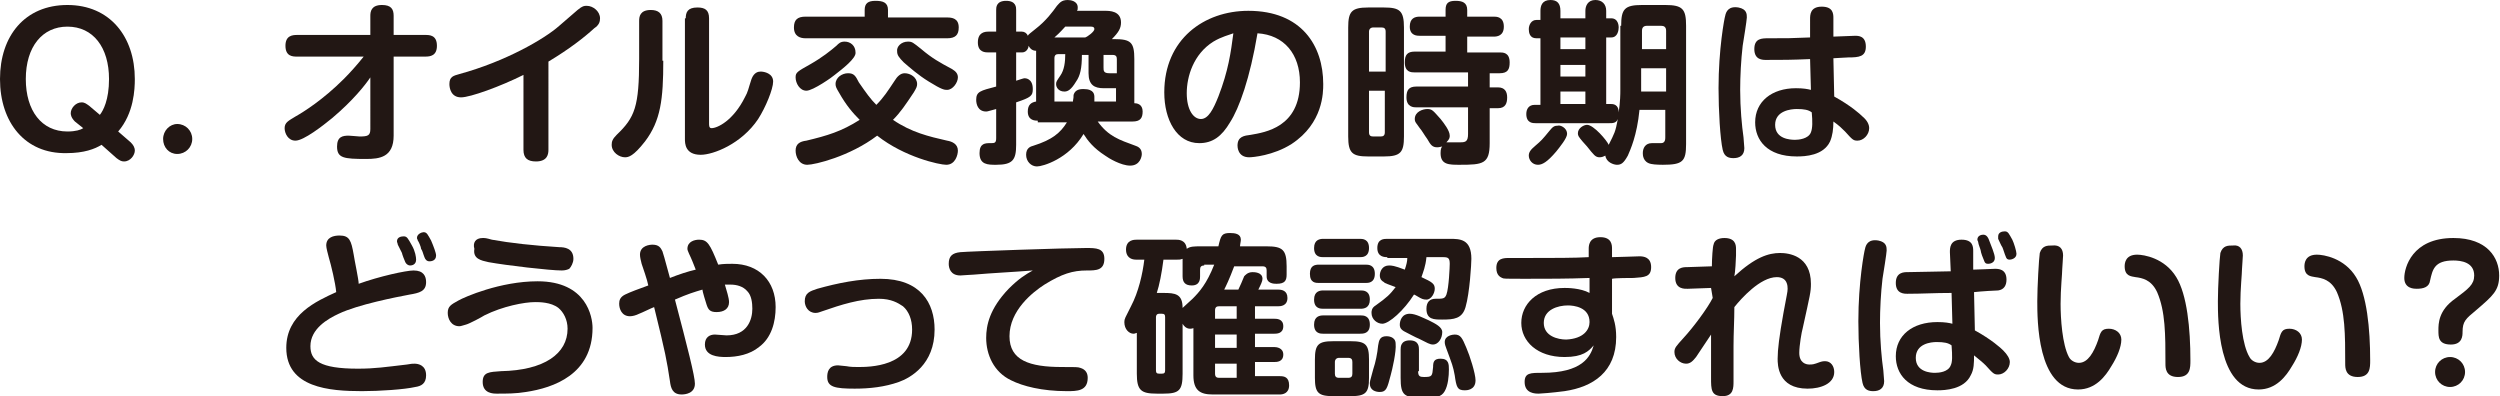 <?xml version="1.0" encoding="utf-8"?>
<!-- Generator: Adobe Illustrator 25.4.6, SVG Export Plug-In . SVG Version: 6.00 Build 0)  -->
<svg version="1.1" xmlns="http://www.w3.org/2000/svg" xmlns:xlink="http://www.w3.org/1999/xlink" x="0px" y="0px"
	 viewBox="0 0 300.4 47.6" style="enable-background:new 0 0 300.4 47.6;" xml:space="preserve">
<style type="text/css">
	.st0{fill:#221714;}
</style>
<g id="レイヤー_1">
</g>
<g id="内容">
	<g>
		<g>
			<path class="st0" d="M15.7,17.1c0.3,0.3,0.5,0.6,0.5,1c0,0.5-0.5,1.3-1.3,1.3c-0.3,0-0.5-0.1-0.9-0.4l-1.8-1.6
				c-0.8,0.5-2.1,1-4.2,1C3,18.5,0,14.7,0,9.5c0-5.2,3-8.9,8.1-8.9c5.1,0,8.1,3.8,8.1,8.9c0,1.2-0.1,4.1-2,6.3L15.7,17.1z M12,13.8
				c0.4-0.5,1.1-1.8,1.1-4.3c0-3.8-1.9-6.3-5-6.3c-3,0-5,2.4-5,6.3c0,3.8,1.9,6.3,5,6.3c1,0,1.6-0.2,1.9-0.4l-1-0.8
				c-0.5-0.5-0.5-0.9-0.5-1c0-0.6,0.6-1.3,1.3-1.3c0.4,0,0.6,0.2,0.9,0.4L12,13.8z"/>
			<path class="st0" d="M23.1,16.7c0,1-0.8,1.8-1.8,1.8c-1,0-1.7-0.8-1.7-1.8c0-1,0.8-1.8,1.7-1.8C22.3,14.9,23.1,15.7,23.1,16.7z"
				/>
			<path class="st0" d="M35.7,6.8c-0.5,0-1.4,0-1.4-1.3c0-1.2,0.8-1.3,1.4-1.3h8.8V1.9c0-0.5,0.1-1.3,1.4-1.3c1.1,0,1.4,0.5,1.4,1.3
				v2.3h3.8c0.5,0,1.4,0,1.4,1.3c0,1.2-0.8,1.3-1.4,1.3h-3.8v9.5c0,2.6-1.7,2.8-3.3,2.8c-2.7,0-3.5-0.1-3.5-1.5
				c0-1.2,0.7-1.3,1.4-1.3c0.2,0,1.2,0.1,1.3,0.1c1,0,1.3-0.1,1.3-0.9V9.3c-0.6,0.9-2.1,2.8-4.6,4.9c-1.1,0.9-3.4,2.7-4.4,2.7
				c-0.9,0-1.3-0.9-1.3-1.5c0-0.7,0.5-0.9,1.3-1.4c0.9-0.5,3.3-2,5.8-4.5c0.8-0.8,1.6-1.7,2.4-2.7H35.7z"/>
			<path class="st0" d="M65.9,18c0,0.5-0.1,1.4-1.5,1.4c-1,0-1.5-0.4-1.5-1.4V9c-2.8,1.4-6.4,2.7-7.5,2.7c-1.2,0-1.4-1.1-1.4-1.6
				c0-0.9,0.5-1,1.2-1.2c5.5-1.5,10.2-4.2,12-5.8l2.2-1.9c0.6-0.5,0.8-0.5,1.1-0.5c0.8,0,1.6,0.7,1.6,1.5c0,0.4-0.1,0.8-0.7,1.2
				c-1.2,1.1-3,2.5-5.5,4V18z"/>
			<path class="st0" d="M79.7,7.3c0,4.6-0.3,7.2-2.2,9.7c-1.4,1.8-2,1.9-2.4,1.9c-0.7,0-1.6-0.6-1.6-1.5c0-0.4,0.1-0.7,0.6-1.2
				c2.2-2.1,2.7-3.4,2.7-9.1V2.5c0-0.5,0.1-1.3,1.4-1.3c0.9,0,1.4,0.4,1.4,1.3V7.3z M82.4,2.2c0-0.7,0.2-1.3,1.4-1.3
				c0.9,0,1.4,0.3,1.4,1.3v12.6c0,0.3,0,0.6,0.3,0.6c0.7,0,2.6-0.9,4-3.7c0.4-0.7,0.4-1,0.8-2.2c0.3-0.8,0.8-0.9,1.1-0.9
				c0.4,0,1.5,0.2,1.5,1.2c0,0.9-0.9,3.1-1.8,4.5c-2,3-5.4,4.3-6.9,4.3c-1.9,0-1.9-1.4-1.9-1.9V2.2z"/>
			<path class="st0" d="M113.8,2.1c0.6,0,1.4,0.1,1.4,1.2c0,0.9-0.4,1.3-1.4,1.3H96.8c-0.6,0-1.4-0.2-1.4-1.3c0-0.9,0.4-1.3,1.4-1.3
				h7.1V1.2c0-0.8,0.4-1.1,1.3-1.1s1.5,0.2,1.5,1.1v0.9H113.8z M113.8,16.9c0.6,0.1,1.3,0.4,1.3,1.2c0,0.5-0.3,1.7-1.4,1.7
				c-0.8,0-5-0.9-8.3-3.5c-3.3,2.5-7.5,3.5-8.4,3.5c-1,0-1.4-1-1.4-1.7c0-0.8,0.5-1.1,1.3-1.2c2.5-0.6,4.2-1.1,6.4-2.5
				c-0.8-0.8-1.6-1.7-2.5-3.3c-0.3-0.5-0.4-0.7-0.4-1c0-0.8,0.8-1.3,1.5-1.3c0.7,0,0.9,0.3,1.3,1.1c0.9,1.3,1.4,2,2.1,2.7
				c0.9-0.9,1.4-1.7,2.2-2.9c0.3-0.5,0.7-0.9,1.2-0.9c0.7,0,1.5,0.5,1.5,1.3c0,0.3-0.1,0.5-0.4,1c-1,1.5-1.6,2.4-2.5,3.3
				C109.5,15.9,111.6,16.4,113.8,16.9z M100.3,9c-0.2,0.2-2.6,1.9-3.4,1.9c-0.8,0-1.3-0.9-1.3-1.6c0-0.6,0.2-0.7,1.8-1.6
				c1.4-0.8,2.4-1.6,3.1-2.2c0.3-0.3,0.5-0.5,1-0.5c0.7,0,1.3,0.5,1.3,1.3C102.9,7,101.2,8.3,100.3,9z M109.1,5
				c0.5,0,0.6,0.1,1.6,0.9c1.3,1.1,2.2,1.6,3.7,2.4c0.5,0.3,0.7,0.6,0.7,1c0,0.6-0.6,1.5-1.3,1.5c-0.3,0-0.6,0-2.2-1
				c-1.3-0.8-2.3-1.7-3-2.3c-0.6-0.6-0.8-0.9-0.8-1.3C107.7,5.6,108.3,5,109.1,5z"/>
			<path class="st0" d="M124.7,14.5c-0.3,0-1.2,0-1.2-1.1c0-0.8,0.4-1.1,1-1.2V7c0-0.5,0-0.7,0-0.9c-0.4,0-0.7-0.2-0.9-0.6
				c0,0.2-0.2,0.8-0.8,0.8h-0.7v3.4c0.3-0.1,0.9-0.3,1-0.3c0.1,0,1,0,1,1.3c0,0.8-0.2,1-2,1.6v5.1c0,1.8-0.4,2.4-2.4,2.4
				c-1,0-2,0-2-1.4c0-1.2,0.7-1.2,1.3-1.2c0.5,0,0.7,0,0.7-0.6v-3.5c-0.8,0.2-1,0.3-1.2,0.3c-1,0-1.2-0.9-1.2-1.4
				c0-1,0.5-1.1,2.4-1.6V6.3h-0.9c-0.4,0-1.3,0-1.3-1.2c0-1.2,0.8-1.3,1.3-1.3h0.9V1.2c0-0.3,0-1.1,1.2-1.1s1.2,0.8,1.2,1.1v2.6h0.7
				c0.3,0,0.6,0.2,0.7,0.5c0.1-0.2,0.3-0.3,0.9-0.8c1.3-1,2.1-2.1,2.6-2.8c0.3-0.3,0.5-0.7,1.3-0.7c0.3,0,1.2,0.1,1.2,0.9
				c0,0.2,0,0.3-0.1,0.4h3.4c0.5,0,1.9,0,1.9,1.4c0,0.7-0.3,1.2-1.1,2h0.3c2,0,2.4,0.4,2.4,2.4v5.3c0.3,0,1,0.1,1,1
				c0,0.8-0.3,1.2-1.2,1.2h-4.2c1.3,1.8,2.6,2.2,4.5,2.9c0.3,0.1,0.8,0.3,0.8,1c0,0.3-0.2,1.4-1.4,1.4c-1.1,0-2.6-0.9-3-1.2
				c-1.4-0.9-2.1-1.8-2.6-2.6c-1.8,3-4.9,3.9-5.6,3.9c-0.7,0-1.3-0.6-1.3-1.4c0-0.8,0.5-1,0.9-1.1c2.2-0.7,3.2-1.5,4-2.8H124.7z
				 M128.9,12.3c0.1-0.5,0.1-0.7,0.1-0.9c0.2-0.7,0.9-0.7,1.2-0.7c1.3,0,1.3,0.7,1.3,1c0,0.2,0,0.3,0,0.5h2.6v-1.6h-1.5
				c-1.1,0-1.8-0.4-1.8-1.8V6.6h-0.8c0,1.6-0.2,2.5-0.7,3.2c-0.6,1-1,1.2-1.4,1.2c-0.7,0-1-0.5-1-0.9c0-0.3,0.1-0.4,0.5-1
				c0.5-0.7,0.6-1.7,0.6-2.6h-0.8c-0.3,0-0.5,0.1-0.5,0.5v5.2H128.9z M131.5,3.5c0-0.3-0.3-0.3-0.4-0.3H128
				c-0.3,0.3-0.5,0.6-1.3,1.3h3.7C130.7,4.4,131.5,3.8,131.5,3.5z M132.6,6.6v1.5c0,0.4,0,0.7,0.7,0.7h0.9V7.1
				c0-0.3-0.1-0.5-0.5-0.5H132.6z"/>
			<path class="st0" d="M147.8,14.7c-1,1.7-2.1,2.5-3.7,2.5c-2.7,0-4.2-2.8-4.2-6.1c0-6.4,4.8-9.8,10.1-9.8c6.4,0,9,4.2,9,8.8
				c0,1,0,4.7-3.8,7.2c-2.2,1.4-4.7,1.6-5.1,1.6c-1.4,0-1.4-1.3-1.4-1.4c0-1.1,0.8-1.2,1.6-1.3c1.7-0.3,5.9-0.9,5.9-6.3
				c0-3.4-1.9-5.7-5.1-5.9C150.2,9.4,148.9,13,147.8,14.7z M145.8,5c-2.4,1.5-3.2,4.2-3.2,6.2c0,2,0.8,3.1,1.7,3.1
				c0.9,0,1.5-1.2,2.1-2.7c1.2-3.1,1.5-5.3,1.8-7.6C147.7,4.2,146.8,4.4,145.8,5z"/>
			<path class="st0" d="M168.7,16.4c0,1.9-0.4,2.4-2.4,2.4h-1.9c-1.9,0-2.4-0.4-2.4-2.4V3.3c0-1.9,0.4-2.4,2.4-2.4h1.9
				c1.9,0,2.4,0.4,2.4,2.4V16.4z M166.5,8.7V3.8c0-0.4-0.2-0.5-0.5-0.5H165c-0.3,0-0.5,0.2-0.5,0.5v4.8H166.5z M166.5,10.9h-2v5
				c0,0.4,0.2,0.5,0.5,0.5h0.9c0.3,0,0.5-0.1,0.5-0.5V10.9z M176.4,12.9h-6.2c-0.3,0-1.2,0-1.2-1.2c0-0.9,0.3-1.3,1.2-1.3h6.2V8.7
				H170c-0.4,0-1.2,0-1.2-1.2c0-0.9,0.3-1.3,1.2-1.3h3.7V4.3h-3.1c-0.3,0-1.2,0-1.2-1.1c0-1,0.6-1.2,1.2-1.2h3.1V1.2
				c0-0.8,0.3-1.1,1.2-1.1c0.8,0,1.4,0.2,1.4,1.1V2h3.2c0.3,0,1.2,0,1.2,1.2c0,1.1-0.8,1.2-1.2,1.2h-3.2v1.9h3.9
				c0.4,0,1.2,0,1.2,1.2c0,0.8-0.2,1.3-1.2,1.3H179v1.7h1c0.8,0,1.1,0.5,1.1,1.2c0,0.7-0.2,1.3-1.1,1.3h-1v4.2
				c0,2.5-0.8,2.6-3.6,2.6c-1.3,0-2.3,0-2.3-1.4c0-0.5,0.1-0.7,0.2-0.8c-0.1,0-0.3,0.1-0.6,0.1c-0.6,0-0.8-0.3-1.2-1
				c-0.3-0.4-0.7-1.1-0.9-1.3c-0.4-0.6-0.6-0.7-0.6-1.1c0-0.9,1-1.2,1.5-1.2c0.6,0,0.7,0.2,1.6,1.2c0.4,0.5,1.1,1.4,1.1,2
				c0,0.2,0,0.4-0.4,0.8c0.3,0,1.5,0,1.7,0c0.6,0,0.9-0.1,0.9-1V12.9z"/>
			<path class="st0" d="M194.8,3.1c0-2,0.4-2.5,2.5-2.5h2.8c2.1,0,2.5,0.5,2.5,2.5v14.2c0,2.1-0.4,2.5-2.8,2.5c0,0-1,0-1.4-0.1
				c-1-0.2-1-1.1-1-1.3c0-0.6,0.3-1.2,1.1-1.2c0.2,0,1,0,1.1,0c0.5,0,0.5-0.5,0.5-0.7v-3.3H197c-0.3,3.1-1.1,4.8-1.4,5.5
				c-0.5,0.9-0.8,1.1-1.3,1.1c-0.4,0-1.3-0.3-1.4-1.1c-0.2,0.1-0.4,0.2-0.7,0.2c-0.5,0-0.7-0.3-1.5-1.3c-0.2-0.2-0.9-1-1-1.2
				c-0.1-0.2-0.1-0.3-0.1-0.4c0-0.6,0.7-1,1.1-1c0.8,0,2.4,1.9,2.6,2.4c0.7-1.4,0.8-1.5,1.1-3.1c-0.2,0.5-0.6,0.5-1,0.5h-8.9
				c-0.3,0-1.1,0-1.1-1.1c0-0.6,0.3-1.1,1-1.1h0.7v-8h-0.5c-0.8,0-0.9-0.7-0.9-1.1c0-0.5,0.3-1.1,0.9-1.1h0.5V1.3
				c0-0.6,0.2-1.3,1.2-1.3c0.8,0,1.2,0.4,1.2,1.3v0.9h3V1.3c0-0.6,0.3-1.3,1.2-1.3c0.8,0,1.3,0.5,1.3,1.3v0.9h0.6
				c0.9,0,0.9,1,0.9,1.1c0,0.3-0.1,1.2-0.9,1.2H193v8h0.6c0.9,0,0.9,0.8,0.9,1c0.2-1.3,0.2-2.3,0.2-2.6V3.1z M188.3,16.1
				c0,0.5-0.9,1.6-1.3,2.1c-1.1,1.3-1.7,1.6-2.2,1.6c-0.7,0-1.1-0.6-1.1-1.1c0-0.4,0.2-0.7,0.8-1.2c0.7-0.6,0.8-0.7,1.7-1.8
				c0.4-0.5,0.6-0.6,1-0.6C187.4,15,188.3,15.3,188.3,16.1z M190.5,4.5h-3v1.4h3V4.5z M190.5,7.8h-3v1.4h3V7.8z M190.5,11h-3v1.5h3
				V11z M197.2,5.9h3V3.7c0-0.5-0.3-0.6-0.6-0.6h-1.7c-0.4,0-0.6,0.2-0.6,0.6V5.9z M200.2,8.2h-3V11h3V8.2z"/>
			<path class="st0" d="M209.9,2.1c0,0.3-0.4,2.8-0.5,3.4c-0.2,1.7-0.3,3.7-0.3,5.3c0,2.2,0.2,4.3,0.4,5.7c0,0.3,0.1,1,0.1,1.3
				c0,0.9-0.6,1.2-1.3,1.2c-0.5,0-1.1-0.1-1.3-1c-0.3-1.3-0.5-4.7-0.5-7.4c0-4.7,0.7-8.4,0.8-8.7c0.1-0.5,0.4-1.2,1.6-1
				C209.9,1.1,209.9,1.7,209.9,2.1z M217.5,2.3c0-0.5,0-1.5,1.4-1.5c1.4,0,1.4,0.9,1.4,1.4l0,2.2c2.3-0.1,2.5-0.1,2.6-0.1
				c0.4,0,1.3,0,1.3,1.3c0,1.2-0.8,1.3-2.1,1.3c-0.3,0-1.6,0.1-1.8,0.1l0.1,4.6c2,1.1,3.1,2.1,3.4,2.4c0.6,0.5,0.8,1,0.8,1.4
				c0,0.8-0.7,1.5-1.4,1.5c-0.5,0-0.6-0.1-1.5-1.1c-0.4-0.4-0.7-0.7-1.4-1.2c0,0.9-0.1,1.7-0.4,2.4c-0.8,1.7-3,1.8-4,1.8
				c-3.6,0-5-2-5-4.1c0-2.5,2-4.1,4.9-4.1c0.9,0,1.4,0.1,1.8,0.2l-0.1-3.7c-2.3,0.1-3.3,0.1-5.3,0.1c-0.4,0-1.4,0-1.4-1.3
				c0-1.3,0.9-1.3,1.7-1.3c2.4,0,2.6,0,5-0.1L217.5,2.3z M215.9,13.1c-0.7,0-2.6,0.2-2.6,1.9c0,1.7,1.8,1.8,2.4,1.8
				c0.4,0,1.6-0.1,1.9-0.9c0.2-0.5,0.2-1.3,0.1-2.4C217.3,13.2,216.8,13.1,215.9,13.1z"/>
			<path class="st0" d="M49.7,32.5c1.2,0,1.5,0.7,1.5,1.4c0,1.1-0.8,1.3-2,1.5c-1.6,0.3-6.2,1.2-8.5,2.3c-1.3,0.6-3.4,1.8-3.4,3.9
				c0,1.7,1.1,2.7,5.7,2.7c2.1,0,3.3-0.2,5.9-0.5c0.5-0.1,0.7-0.1,0.9-0.1c0.5,0,1.4,0.2,1.4,1.4c0,1-0.6,1.3-1.3,1.4
				c-1.3,0.3-4.3,0.5-6.4,0.5c-3.9,0-9.1-0.4-9.1-5.2c0-4,3.6-5.6,6-6.7c-0.1-1.1-0.6-3.2-0.9-4.2c-0.1-0.4-0.3-1.1-0.3-1.4
				c0-1,0.9-1.2,1.6-1.2c1.2,0,1.4,0.6,1.7,2.3c0.1,0.7,0.6,3,0.6,3.5C45.6,33.2,48.8,32.5,49.7,32.5z M47.8,29.4
				c0-0.1-0.1-0.3-0.1-0.4c0-0.5,0.5-0.6,0.8-0.6c0.4,0,0.5,0.2,1,1.1c0.4,0.7,0.5,1.4,0.5,1.7c0,0.6-0.5,0.7-0.7,0.7
				c-0.3,0-0.5-0.2-0.6-0.4c-0.1-0.2-0.4-1-0.4-1.1C48.2,30.2,47.9,29.6,47.8,29.4z M50.2,28.9c0-0.1-0.1-0.2-0.1-0.3
				c0-0.5,0.6-0.7,0.8-0.7c0.4,0,0.5,0.3,0.9,1c0.3,0.7,0.6,1.5,0.6,1.8c0,0.7-0.7,0.7-0.8,0.7c-0.3,0-0.5-0.2-0.6-0.5
				c-0.2-0.5-0.2-0.7-0.4-1C50.6,29.7,50.3,29,50.2,28.9z"/>
			<path class="st0" d="M63.2,47.1c-1.2,0.2-2.3,0.2-3.5,0.2c-0.4,0-1.7,0-1.7-1.4c0-1.2,0.8-1.2,2.2-1.3c5.2-0.1,8-2.1,8-5.1
				c0-1.1-0.5-2-1.1-2.5c-0.9-0.7-2.3-0.7-2.8-0.7c-1.3,0-3.9,0.5-6.1,1.6c-0.3,0.2-1.8,1-2.2,1.1c-0.4,0.1-0.6,0.2-0.8,0.2
				c-1,0-1.4-0.9-1.4-1.6c0-0.8,0.4-1,1.3-1.5c0.7-0.4,5-2.3,9.5-2.3c5.9,0,6.6,4.3,6.6,5.6C71.2,45,66.5,46.6,63.2,47.1z M58,28.6
				c0.3,0,0.4,0,1.1,0.2c2.2,0.4,4.9,0.7,8.1,0.9c0.6,0,1.7,0.1,1.7,1.4c0,0.5-0.3,1-0.5,1.2c-0.2,0.1-0.5,0.2-0.9,0.2
				c-1.4,0-6.6-0.6-8.8-1c-0.9-0.2-1.9-0.4-1.7-1.6C56.8,29.2,57.1,28.6,58,28.6z"/>
			<path class="st0" d="M83.5,46.1c0,1.2-1.2,1.3-1.6,1.3c-1.1,0-1.3-0.8-1.4-1.6c-0.4-2.6-0.5-3.2-1.9-8.9
				c-0.3,0.1-1.5,0.7-1.8,0.8C76.4,37.9,76,38,75.7,38c-1,0-1.3-0.9-1.3-1.5c0-0.4,0.1-0.8,0.7-1.1c0.6-0.3,1.7-0.7,2.8-1.1
				c-0.1-0.6-0.7-2.3-0.8-2.6c-0.1-0.4-0.2-0.8-0.2-1.1c0-1.1,1.2-1.2,1.5-1.2c0.8,0,1,0.4,1.2,0.8c0.1,0.3,0.2,0.6,0.9,3.2
				c1-0.4,2.2-0.8,3.1-1c-0.2-0.5-0.5-1.3-0.8-1.9c-0.1-0.3-0.2-0.4-0.2-0.6c0-0.9,0.9-1.1,1.4-1.1c1,0,1.3,0.5,2.3,3
				c0.6-0.1,1.2-0.1,1.7-0.1c3.2,0,5.2,2.1,5.2,5.2c0,1.8-0.5,3.7-2,4.8c-1.1,0.9-2.6,1.2-4,1.2c-0.9,0-2.5-0.1-2.5-1.5
				c0-0.9,0.6-1.2,1.2-1.2c0.2,0,1.2,0.1,1.4,0.1c2.5,0,3.1-1.9,3.1-3.2c0-0.7-0.1-1.6-0.6-2.1c-0.5-0.6-1.3-0.8-2-0.8
				c-0.3,0-0.5,0-0.7,0c0.2,0.7,0.5,1.6,0.5,2.1c0,0.8-0.6,1.2-1.5,1.2c-0.8,0-1-0.3-1.2-0.9c-0.1-0.3-0.5-1.6-0.5-1.8
				c-1,0.3-1.7,0.5-3.3,1.2C82.6,41.7,83.5,45.2,83.5,46.1z"/>
			<path class="st0" d="M100.7,43.9c0.2,0,0.8,0.1,1,0.1c0.5,0.1,1,0.1,1.4,0.1c1.3,0,6.5,0,6.5-4.5c0-1.2-0.4-2.2-1.1-2.8
				c-0.6-0.4-1.4-0.9-2.9-0.9c-2.3,0-4.5,0.7-6.8,1.5c-0.3,0.1-0.5,0.2-0.8,0.2c-0.9,0-1.3-0.8-1.3-1.4c0-1,0.6-1.2,1.5-1.5
				c2.5-0.7,5-1.2,7.6-1.2c4.8,0,6.5,2.9,6.5,6.1c0,4.2-2.9,5.8-4.3,6.3c-1.7,0.6-3.5,0.8-5.3,0.8c-2.4,0-3.3-0.2-3.3-1.4
				C99.4,44.8,99.5,43.9,100.7,43.9z"/>
			<path class="st0" d="M117,33c-0.3,0-1.4,0.1-1.6,0.1c-1.2,0-1.4-0.9-1.4-1.4c0-0.9,0.4-1.3,1.4-1.4c1.1-0.1,12.8-0.5,15.1-0.5
				c1.2,0,2.2,0,2.2,1.3c0,1.4-1,1.4-2.1,1.4c-1.7,0-3,0.4-5.1,1.7c-1.4,0.9-4.2,3.1-4.2,6.2c0,2.9,2.4,3.7,6.3,3.7
				c1.7,0,1.9,0,2.2,0.1c0.7,0.2,0.9,0.7,0.9,1.2c0,1.6-1.3,1.6-2.5,1.6c-3,0-5.3-0.6-6.7-1.3c-2.1-1-3-3.1-3-5.1
				c0-1.5,0.4-3.5,2.7-5.9c1.2-1.2,2-1.7,2.9-2.2C121.6,32.7,119.3,32.8,117,33z"/>
			<path class="st0" d="M143.6,39.3c-0.1,0.1-0.3,0.2-0.6,0.2c-0.5,0-0.8-0.4-0.9-0.6v6c0,2-0.4,2.4-2.3,2.4h-0.8
				c-1.9,0-2.4-0.4-2.4-2.4v-4.9c-0.1,0-0.2,0.1-0.4,0.1c-0.5,0-1.1-0.5-1.1-1.4c0-0.4,0.1-0.5,0.8-1.9c0.9-1.7,1.4-3.9,1.6-5.6h-1
				c-0.7,0-1.2-0.4-1.2-1.2c0-1.2,1-1.2,1.3-1.2h4.7c0.3,0,1.2,0,1.3,1.1c0.4-0.3,0.9-0.3,1.7-0.3h2.1c0.3-1.3,0.4-1.6,1.4-1.6
				c0.6,0,1.3,0.1,1.3,0.8c0,0.2-0.1,0.6-0.1,0.8h3.2c1.9,0,2.4,0.4,2.4,2.4V33c0,0.7-0.2,1.1-1.2,1.1c-0.3,0-1.2,0-1.2-0.9v-0.7
				c0-0.3-0.1-0.5-0.5-0.5h-3.4c-0.6,1.6-1,2.4-1.2,2.8h1.7c0.1-0.2,0.6-1.3,0.7-1.6c0.1-0.1,0.4-0.5,1-0.5c0.2,0,1.2,0,1.2,0.8
				c0,0.3-0.2,0.7-0.5,1.3h2.4c0.4,0,1.1,0.1,1.1,1c0,1-0.9,1-1.1,1h-2.8v1.5h2.3c0.3,0,1.1,0,1.1,0.9c0,0.9-0.8,0.9-1.1,0.9h-2.3
				v1.6h2.3c0.3,0,1.1,0.1,1.1,0.9c0,0.9-0.8,0.9-1.1,0.9h-2.3v1.7h3c0.5,0,1.1,0.1,1.1,1.1c0,1-0.8,1.1-1.1,1.1h-8.1
				c-1.5,0-2.3-0.5-2.3-2.3V39.3z M140,38.1c0-0.3-0.1-0.4-0.4-0.4h-0.3c-0.3,0-0.4,0.2-0.4,0.4v6.4c0,0.3,0.1,0.4,0.4,0.4h0.3
				c0.3,0,0.4-0.1,0.4-0.4V38.1z M144.7,31.9c-0.4,0-0.5,0.2-0.5,0.5v0.8c0,0.3,0,1.1-1,1.1c-0.8,0-1.1-0.4-1.1-1.1V32
				c0-0.2,0-0.6,0-0.9c-0.3,0.1-0.3,0.1-0.7,0.1h-1.6c-0.2,1.6-0.5,3.1-0.8,4h0.8c1.4,0,2.3,0.1,2.3,1.8c0.2-0.2,1-0.9,1.2-1.1
				c0.8-0.8,1.7-1.8,2.6-4.1H144.7z M148.6,38.3v-1.5h-2.1c-0.3,0-0.5,0.1-0.5,0.5v1H148.6z M148.6,40.2H146v1.6h2.6V40.2z
				 M148.6,45.4v-1.7H146v1.2c0,0.4,0.2,0.5,0.5,0.5H148.6z"/>
			<path class="st0" d="M158.5,34c-0.4,0-1.1,0-1.1-1.1c0-1,0.6-1.1,1.1-1.1h5.6c0.3,0,1.1,0,1.1,1.1c0,1.1-0.8,1.1-1.1,1.1H158.5z
				 M159,30.9c-0.3,0-1.1,0-1.1-1.1c0-1,0.7-1.1,1.1-1.1h4.4c0.3,0,1.1,0,1.1,1.1s-0.8,1.1-1.1,1.1H159z M159,37.1
				c-0.3,0-1.1,0-1.1-1.1c0-1,0.7-1.1,1.1-1.1h4.5c0.3,0,1.1,0,1.1,1.1c0,1-0.7,1.1-1.1,1.1H159z M159,40.1c-0.3,0-1.1,0-1.1-1.1
				c0-1,0.7-1.1,1.1-1.1h4.5c0.3,0,1.1,0,1.1,1.1c0,1.1-0.8,1.1-1.2,1.1H159z M164.5,45.4c0,1.8-0.4,2.2-2.2,2.2h-2.1
				c-1.8,0-2.2-0.4-2.2-2.2v-2.2c0-1.8,0.4-2.2,2.2-2.2h2.1c1.8,0,2.2,0.4,2.2,2.2V45.4z M162.5,43.5c0-0.3-0.1-0.5-0.5-0.5h-1.1
				c-0.3,0-0.5,0.2-0.5,0.5v1.4c0,0.3,0.1,0.5,0.5,0.5h1.1c0.4,0,0.5-0.2,0.5-0.5V43.5z M167.1,45.1c-0.4,1.5-0.5,2-1.3,2
				c-0.5,0-1.2-0.2-1.2-1c0-0.2,0-0.3,0.4-1.7c0.3-0.9,0.5-1.9,0.6-2.9c0.1-0.6,0.2-1.1,1-1.1c0.1,0,1.1,0,1.1,0.9
				C167.8,42.2,167.3,44.4,167.1,45.1z M166.7,30.9c-0.3,0-1.2,0-1.2-1.1c0-1.1,0.8-1.1,1.2-1.1h7.5c1.2,0,2.6,0,2.6,2.4
				c0,0.6-0.2,4.1-0.7,5.8c-0.4,1.4-1.4,1.5-2.8,1.5c-1,0-1.9,0-1.9-1.3c0-0.8,0.4-1.2,1.1-1.2c0.9,0,1.1,0,1.3-0.5
				c0.3-0.8,0.4-3.4,0.4-3.7c0-0.7-0.2-0.8-0.8-0.8h-2c-0.1,1.1-0.4,1.8-0.6,2.4c1.3,0.6,1.6,0.8,1.6,1.4c0,0.5-0.4,1.3-1,1.3
				c-0.4,0-0.6-0.1-1.1-0.4c-0.2-0.1-0.3-0.2-0.4-0.2c-1.2,1.9-3,3.5-3.8,3.5c-0.6,0-1.3-0.5-1.3-1.3c0-0.2,0-0.6,0.5-0.9
				c1.4-1,1.7-1.3,2.4-2.2c-0.8-0.3-1.4-0.5-1.4-0.6c-0.2-0.1-0.5-0.3-0.5-0.8c0-0.5,0.3-1.2,1.1-1.2c0.3,0,0.6,0,1.9,0.5
				c0.2-0.6,0.3-1,0.3-1.4H166.7z M172.2,41.4c-0.4,0-0.7-0.2-1.7-0.7c-0.3-0.1-1.6-0.8-1.8-0.9c-0.5-0.3-0.5-0.6-0.5-0.8
				c0-0.4,0.2-1.3,1.2-1.3c0.7,0,1.6,0.5,2.3,0.8c0.8,0.4,1.6,0.8,1.6,1.4C173.3,40.7,172.8,41.4,172.2,41.4z M170.4,44.6
				c0,0.6,0.2,0.7,0.7,0.7c1,0,1-0.1,1.1-1.2c0-0.6,0.1-1,0.9-1c1,0,1,0.7,1,1.3c0,0.8-0.1,1.9-0.5,2.6c-0.4,0.7-1,0.8-2.6,0.8
				c-2.3,0-2.7-0.3-2.7-2.4v-3.4c0-0.3,0-1.1,1.1-1.1c1.1,0,1.1,0.8,1.1,1.1V44.6z M176,46.9c-0.9,0-1-0.4-1.2-1.8
				c-0.2-1.1-0.3-1.3-1-3.2c-0.1-0.3-0.2-0.5-0.2-0.8c0-0.8,1-0.9,1.2-0.9c0.7,0,0.9,0.4,1.4,1.6c0.4,0.9,1.1,3.1,1.1,3.9
				C177.3,46.9,176.2,46.9,176,46.9z"/>
			<path class="st0" d="M193.7,37.7c0.2,0.6,0.5,1.4,0.5,2.8c0,4.2-2.8,6-6.2,6.5c-1.5,0.2-2.9,0.3-3.1,0.3c-0.4,0-1.7,0-1.7-1.4
				c0-1.1,0.7-1.1,2.1-1.1c4.8,0,5.8-1.9,6.2-3.3c-0.6,0.7-1.3,1.4-3.5,1.4c-3.3,0-5.2-1.9-5.2-4.1c0-2.2,1.8-4.2,5.2-4.2
				c0.3,0,1.9,0,3,0.6l0-1.8c-2.6,0.1-5.1,0.1-7.9,0.1c-2.3,0-2.4,0-2.6-0.1c-0.2-0.1-0.7-0.3-0.7-1.2c0-1.2,0.9-1.2,1.6-1.2h2.3
				c2.9,0,5.6,0,7.2-0.1l0-1c0-0.3,0-1.4,1.4-1.4c1.4,0,1.4,1,1.4,1.4v1c0.4,0,3.2-0.1,3.3-0.1c0.5,0,1.4,0.1,1.4,1.3
				c0,1.2-0.8,1.2-2.1,1.3c-0.4,0-2.2,0-2.6,0.1V37.7z M191,38.7c0-1.8-1.9-2-2.6-2c-1.2,0-2.9,0.5-2.9,2.1c0,1.6,1.7,2,2.7,2
				C190.3,40.7,191,39.6,191,38.7z"/>
			<path class="st0" d="M205.6,34.6l-2.8,0.1c-0.3,0-1.5,0.1-1.5-1.3c0-1.3,1-1.3,1.4-1.3l3-0.1c0-0.9,0.1-2.4,0.2-2.6
				c0.1-0.6,0.7-0.8,1.3-0.8c1.3,0,1.4,0.8,1.4,1.3c0,0.1,0,0.4,0,0.8c0,0.4-0.1,2.1-0.2,2.5c2.5-2.3,4.1-2.8,5.5-2.8
				c1,0,3.7,0.3,3.7,3.7c0,1-0.1,1.3-1,5.4c-0.1,0.3-0.4,2-0.4,2.9c0,1.2,0.8,1.4,1.2,1.4c0.4,0,0.5,0,1.3-0.3
				c0.3-0.1,0.5-0.1,0.6-0.1c0.7,0,1.1,0.6,1.1,1.3c0,1.4-1.6,2-3.2,2c-3.6,0-3.6-2.9-3.6-3.6c0-1.1,0.2-2.7,0.7-5.5
				c0.4-2.2,0.5-2.5,0.5-2.9c0-0.3,0-1.4-1.3-1.4c-2,0-4.3,2.6-5.1,3.6c0,1.6-0.1,3.1-0.1,4.7c0,0.7,0,3.6,0,4.2
				c0,0.8,0,1.8-1.3,1.8c-1.4,0-1.4-0.8-1.4-2.2c0-1.4,0-3.9,0-5.2c-0.8,1.2-1.4,2.1-1.8,2.7c-0.4,0.5-0.7,0.8-1.2,0.8
				c-0.7,0-1.4-0.6-1.4-1.4c0-0.5,0.2-0.7,1.1-1.7c1.2-1.3,2.9-3.6,3.5-4.8L205.6,34.6z"/>
			<path class="st0" d="M226.7,30.1c0,0.3-0.4,2.8-0.5,3.4c-0.2,1.7-0.3,3.7-0.3,5.3c0,2.2,0.2,4.3,0.4,5.7c0,0.3,0.1,1,0.1,1.3
				c0,0.9-0.6,1.2-1.3,1.2c-0.5,0-1.1-0.1-1.3-1c-0.3-1.3-0.5-4.7-0.5-7.4c0-4.7,0.7-8.4,0.8-8.7c0.1-0.5,0.4-1.2,1.6-1
				C226.7,29.1,226.7,29.7,226.7,30.1z M234.3,30.3c0-0.5,0-1.5,1.4-1.5c1.4,0,1.4,0.9,1.4,1.4l0,2.2c0.4,0,2.4-0.1,2.6-0.1
				c0.4,0,1.4,0,1.4,1.3c0,0.7-0.3,1.2-1,1.3c-0.3,0-2,0.1-2.9,0.2l0.1,4.6c2,1.1,3.1,2.1,3.4,2.4c0.5,0.5,0.8,1,0.8,1.4
				c0,0.8-0.7,1.5-1.4,1.5c-0.5,0-0.6-0.1-1.5-1.1c-0.4-0.4-0.8-0.7-1.4-1.2c0,0.9,0,1.7-0.4,2.4c-0.8,1.7-3.1,1.8-4,1.8
				c-3.6,0-5-2-5-4.1c0-2.5,2-4.1,5-4.1c0.9,0,1.4,0.1,1.8,0.2l-0.1-3.7c-2.1,0-3.5,0.1-5.3,0.1c-0.4,0-1.4,0-1.4-1.3
				c0-1.3,1-1.3,1.4-1.3c1.2,0,4.2-0.1,5.2-0.1L234.3,30.3z M232.7,41.1c-0.7,0-2.5,0.2-2.5,1.9c0,1.7,1.8,1.8,2.3,1.8
				c0.5,0,1.6-0.1,1.9-0.9c0.2-0.4,0.2-1.1,0.1-2.4C234.1,41.2,233.6,41.1,232.7,41.1z M237.7,29.1c0-0.1-0.1-0.2-0.1-0.3
				c0-0.5,0.5-0.6,0.7-0.6c0.4,0,0.6,0.3,0.8,0.9c0.1,0.3,0.6,1.4,0.6,1.9c0,0.6-0.6,0.7-0.8,0.7c-0.3,0-0.4-0.1-0.5-0.4
				c-0.1-0.2-0.4-1-0.4-1.2C238,30,237.7,29.3,237.7,29.1z M240.1,28.7c0-0.1,0-0.2,0-0.3c0-0.5,0.5-0.6,0.8-0.6
				c0.4,0,0.5,0.3,0.9,1c0.2,0.4,0.5,1.4,0.5,1.7c0,0.6-0.7,0.7-0.8,0.7c-0.3,0-0.4-0.1-0.5-0.4c-0.1-0.2-0.3-0.9-0.4-1.1
				C240.5,29.6,240.2,28.9,240.1,28.7z"/>
			<path class="st0" d="M247.9,30.7c0,0.3-0.1,1.4-0.1,1.6c0,0.6-0.2,2.4-0.2,4.2c0,1.8,0.2,4.9,1,6.4c0.2,0.4,0.7,0.7,1.2,0.7
				c1.1,0,1.8-1.3,2.3-2.7c0.3-1,0.4-1.4,1.3-1.4c0.8,0,1.5,0.5,1.5,1.3c0,0.9-0.5,2.1-1.2,3.2c-0.7,1.2-1.9,2.8-4,2.8
				c-4.9,0-4.9-8.4-4.9-10.6c0-1.7,0.2-5.2,0.3-5.8c0.3-0.9,0.9-0.9,1.5-0.9C247.5,29.4,247.9,29.9,247.9,30.7z M260.2,43.7
				c0-3.5,0-6.3-1-8.6c-0.7-1.5-1.8-1.7-2.6-1.8c-0.5-0.1-1.3-0.1-1.3-1.3c0-0.4,0.1-1.4,1.5-1.4c0.8,0,3.3,0.4,4.7,2.7
				c1.3,2.1,1.7,6.2,1.7,10c0,0.9,0,2-1.5,2C260.2,45.3,260.2,44.2,260.2,43.7z"/>
			<path class="st0" d="M269.5,30.7c0,0.3-0.1,1.4-0.1,1.6c0,0.6-0.2,2.4-0.2,4.2c0,1.8,0.2,4.9,1.1,6.4c0.2,0.4,0.7,0.7,1.2,0.7
				c1.1,0,1.8-1.3,2.3-2.7c0.3-1,0.4-1.4,1.3-1.4c0.8,0,1.5,0.5,1.5,1.3c0,0.9-0.5,2.1-1.2,3.2c-0.7,1.2-1.9,2.8-4,2.8
				c-4.9,0-4.9-8.4-4.9-10.6c0-1.7,0.2-5.2,0.3-5.8c0.3-0.9,0.9-0.9,1.5-0.9C269.1,29.4,269.5,29.9,269.5,30.7z M281.8,43.7
				c0-3.5,0-6.3-1-8.6c-0.7-1.5-1.8-1.7-2.6-1.8c-0.5-0.1-1.3-0.1-1.3-1.3c0-0.4,0.1-1.4,1.5-1.4c0.8,0,3.3,0.4,4.7,2.7
				c1.3,2.1,1.7,6.2,1.7,10c0,0.9,0,2-1.5,2C281.8,45.3,281.8,44.2,281.8,43.7z"/>
			<path class="st0" d="M294.5,41.4c-1.5,0-1.5-0.9-1.5-1.7c0-0.8,0-2.4,2-3.8c1.6-1.2,2.3-1.7,2.3-2.8c0-1.6-1.6-1.8-2.5-1.8
				c-2.3,0-2.5,1.1-2.8,2.4c-0.1,0.8-0.8,1-1.6,1c-0.3,0-1.5,0-1.5-1.3c0-1.2,0.9-4.8,5.9-4.8c4.1,0,5.5,2.4,5.5,4.5
				c0,1.8-0.7,2.4-2.8,4.2c-1.2,1-1.6,1.3-1.6,2.6C295.9,40.3,295.9,41.4,294.5,41.4z M296.2,44.7c0,1-0.8,1.8-1.8,1.8
				s-1.8-0.8-1.8-1.8c0-1,0.8-1.8,1.8-1.8S296.2,43.7,296.2,44.7z"/>
		</g>
	</g>
</g>
</svg>
